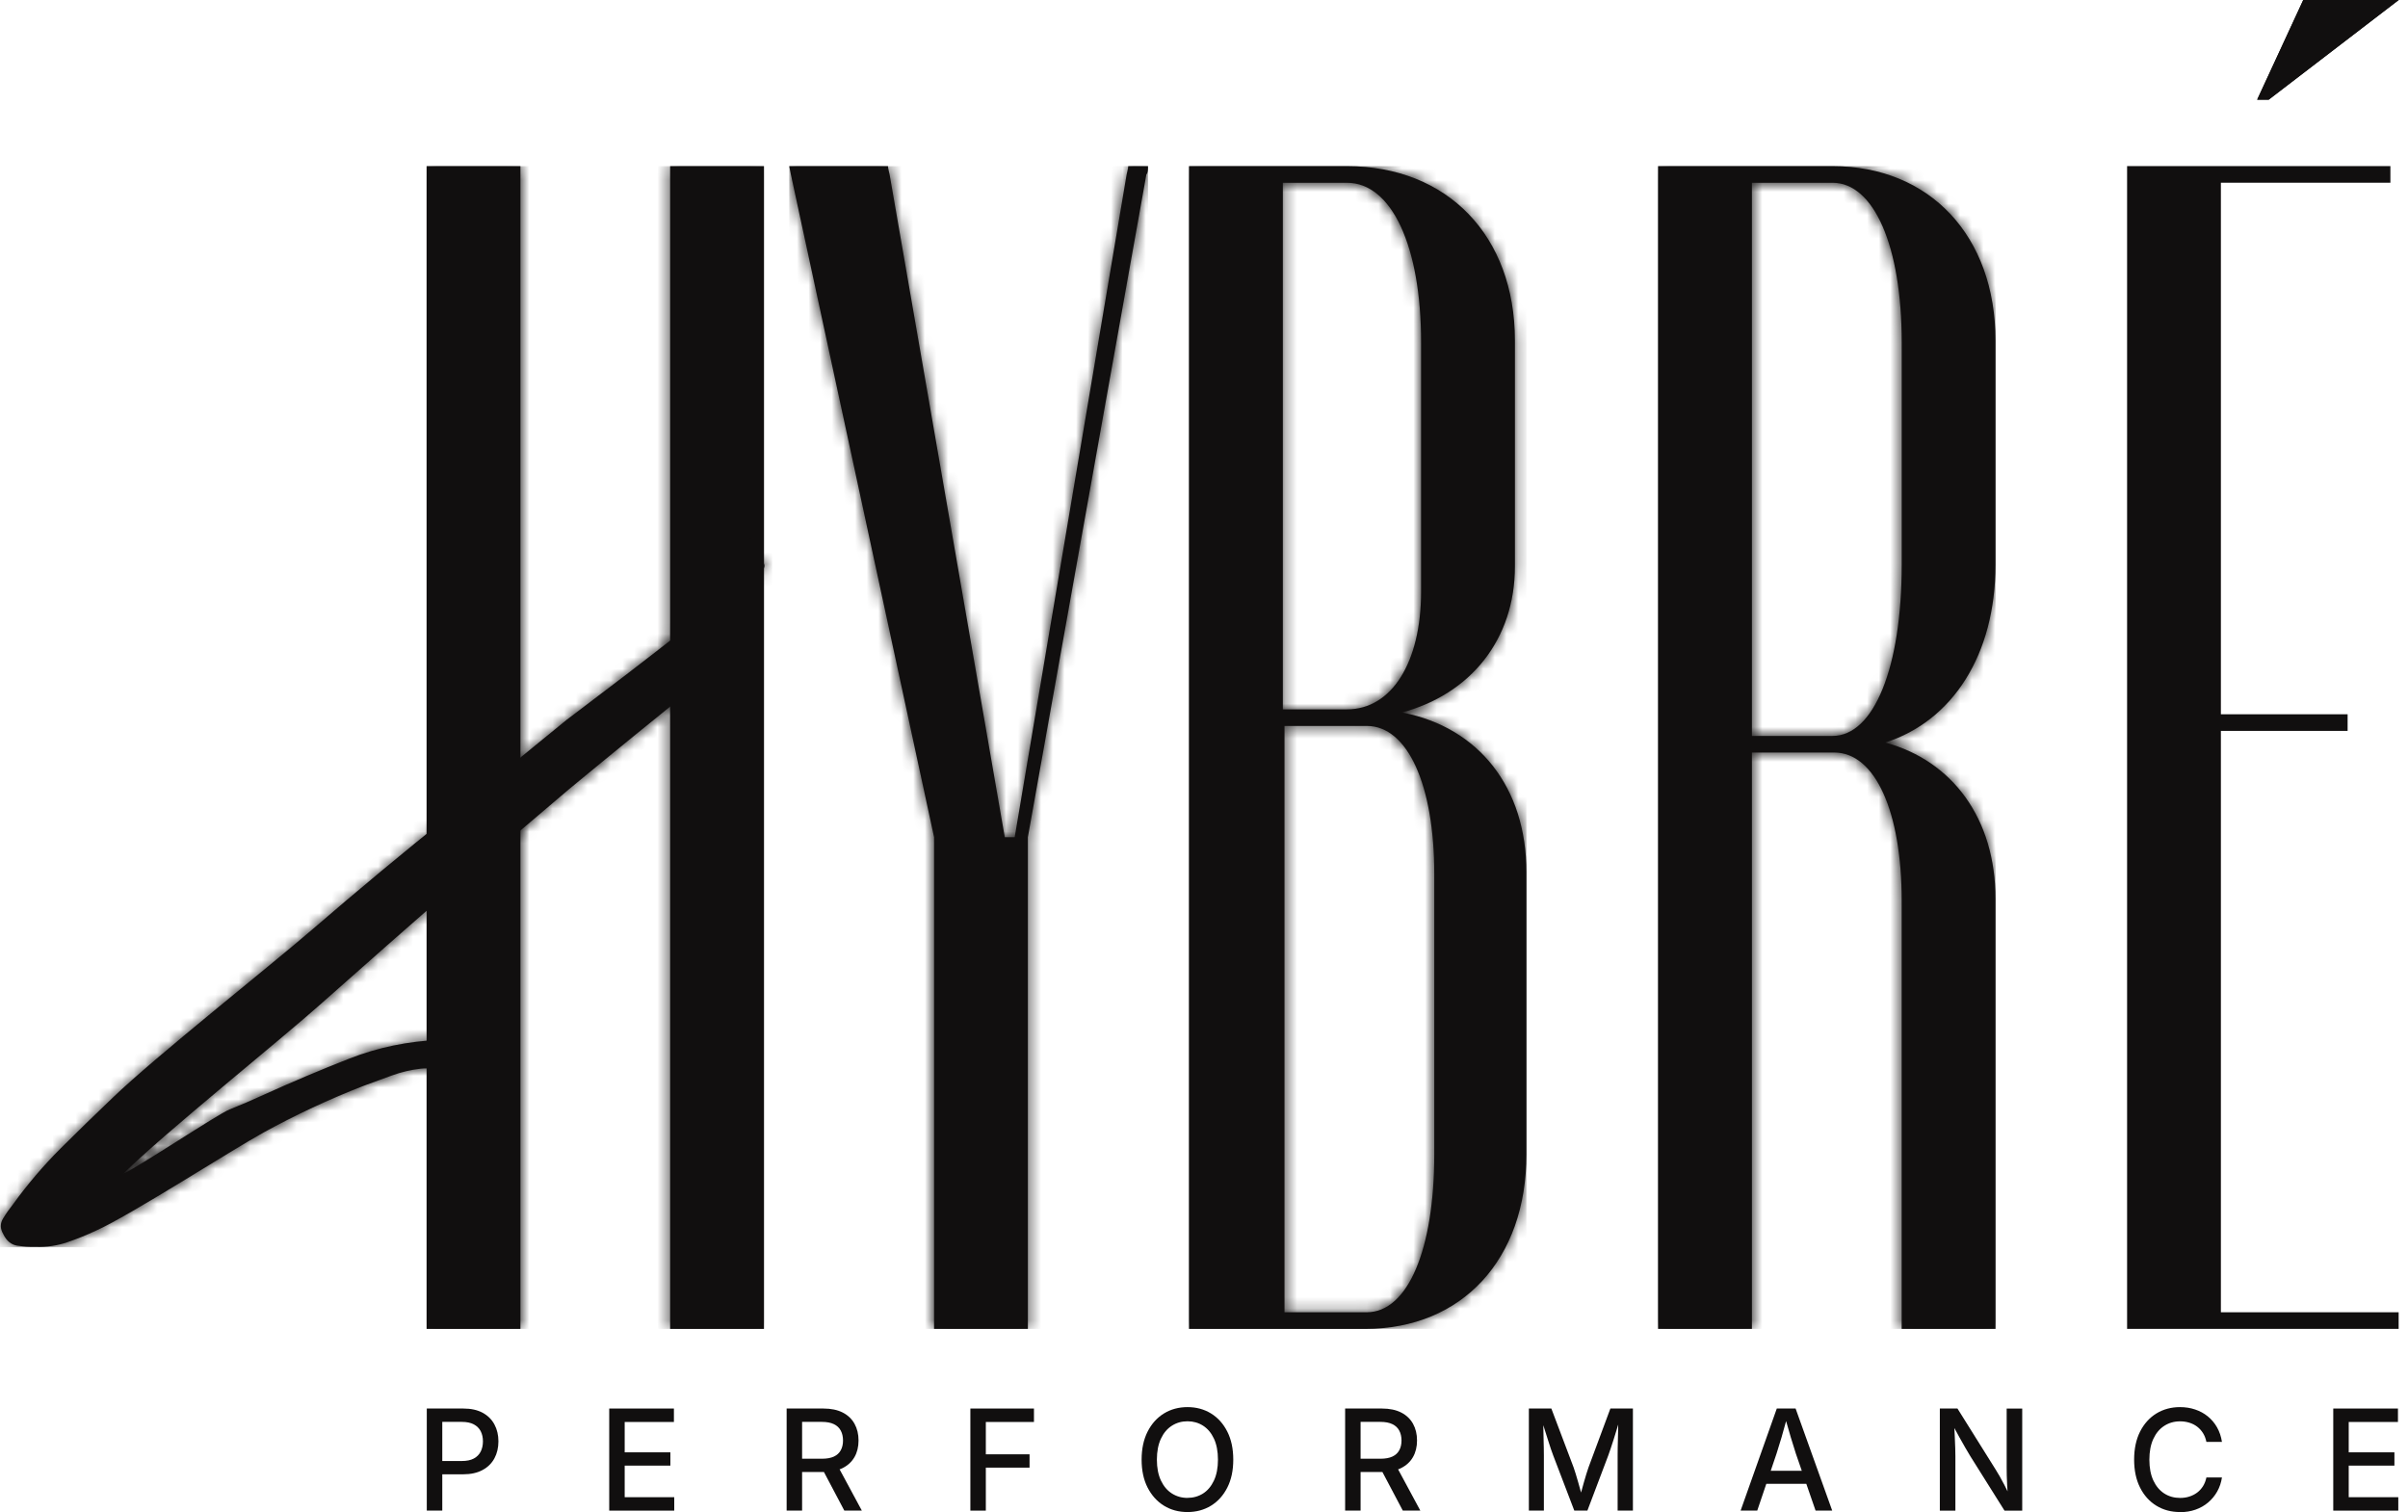 <svg xmlns="http://www.w3.org/2000/svg" fill="none" viewBox="0 0 207 130" height="130" width="207">
<g clip-path="url(#clip0_1724_374)">
<path fill="#110F0F" d="M206.196 114.251H182.852V14.281H205.487V15.709H190.915V61.409H201.809V62.837H190.915V112.821H206.196V114.249V114.251ZM197.99 0H206.196L195.02 8.569H194.028L197.99 0Z"></path>
<path fill="#110F0F" d="M57.608 114.254H65.672V14.287H57.608V114.254ZM36.673 114.254H44.736V14.287H36.673V114.254Z"></path>
<mask height="101" width="30" y="14" x="36" maskUnits="userSpaceOnUse" style="mask-type:luminance" id="mask0_1724_374">
<path fill="white" d="M57.608 114.254H65.672V14.287H57.608V114.254ZM36.673 114.254H44.736V14.287H36.673V114.254Z"></path>
</mask>
<g mask="url(#mask0_1724_374)">
<path fill="#110F0F" d="M65.672 14.287H36.673V114.254H65.672V14.287Z"></path>
</g>
<path fill="#110F0F" d="M96.989 14.287C96.989 14.431 96.849 14.999 96.849 14.999L87.225 71.982H86.376L76.474 14.999C76.474 14.999 76.332 14.431 76.332 14.287H67.845L67.985 14.999L80.296 71.982V114.254H88.359V71.982L98.547 14.999C98.687 14.855 98.687 14.57 98.687 14.287H96.989Z"></path>
<mask height="101" width="32" y="14" x="67" maskUnits="userSpaceOnUse" style="mask-type:luminance" id="mask1_1724_374">
<path fill="white" d="M96.989 14.287C96.989 14.431 96.849 14.999 96.849 14.999L87.225 71.982H86.376L76.474 14.999C76.474 14.999 76.332 14.431 76.332 14.287H67.845L67.985 14.999L80.296 71.982V114.254H88.359V71.982L98.547 14.999C98.687 14.855 98.687 14.57 98.687 14.287H96.989Z"></path>
</mask>
<g mask="url(#mask1_1724_374)">
<path fill="#110F0F" d="M98.684 14.287H67.845V114.254H98.684V14.287Z"></path>
</g>
<path fill="#110F0F" d="M110.419 62.413H117.494C121.03 62.413 123.294 67.554 123.294 75.122V99.256C123.294 107.397 121.03 112.824 117.494 112.824H110.419V62.413ZM110.277 15.715H115.796C119.615 15.715 122.162 21.139 122.162 29.425V50.847C122.162 56.986 119.612 60.988 115.796 60.988H110.277V15.713V15.715ZM102.213 14.287V114.255H117.348C125.7 114.255 131.217 108.257 131.217 99.258V74.98C131.217 67.696 127.113 62.557 120.604 61.271H120.464C126.406 59.701 130.228 54.984 130.228 48.701V29.278C130.228 20.282 124.426 14.284 115.796 14.284H102.213V14.287Z"></path>
<mask height="101" width="30" y="14" x="102" maskUnits="userSpaceOnUse" style="mask-type:luminance" id="mask2_1724_374">
<path fill="white" d="M110.419 62.413H117.494C121.03 62.413 123.294 67.554 123.294 75.122V99.256C123.294 107.397 121.03 112.824 117.494 112.824H110.419V62.413ZM110.277 15.715H115.796C119.615 15.715 122.162 21.139 122.162 29.425V50.847C122.162 56.986 119.612 60.988 115.796 60.988H110.277V15.713V15.715ZM102.213 14.287V114.255H117.348C125.7 114.255 131.217 108.257 131.217 99.258V74.98C131.217 67.696 127.113 62.557 120.604 61.271H120.464C126.406 59.701 130.228 54.984 130.228 48.701V29.278C130.228 20.282 124.426 14.284 115.796 14.284H102.213V14.287Z"></path>
</mask>
<g mask="url(#mask2_1724_374)">
<path fill="#110F0F" d="M131.221 14.287H102.217V114.255H131.221V14.287Z"></path>
</g>
<path fill="#110F0F" d="M150.6 15.713H157.534C161.073 15.713 163.477 21.137 163.477 29.422V48.562C163.477 57.416 161.073 63.273 157.534 63.273H150.6V15.713ZM142.536 14.284V114.255H150.6V64.698H157.674C161.213 64.698 163.474 69.837 163.474 77.407V114.252H171.54V77.263C171.54 70.41 167.862 65.411 162.062 63.841C167.862 61.986 171.54 56.273 171.54 48.562V29.278C171.54 20.282 165.881 14.284 157.534 14.284H142.539H142.536Z"></path>
<mask height="101" width="30" y="14" x="142" maskUnits="userSpaceOnUse" style="mask-type:luminance" id="mask3_1724_374">
<path fill="white" d="M150.6 15.713H157.534C161.073 15.713 163.477 21.137 163.477 29.422V48.562C163.477 57.416 161.073 63.273 157.534 63.273H150.6V15.713ZM142.536 14.284V114.255H150.6V64.698H157.674C161.213 64.698 163.474 69.837 163.474 77.407V114.252H171.54V77.263C171.54 70.41 167.862 65.411 162.062 63.841C167.862 61.986 171.54 56.273 171.54 48.562V29.278C171.54 20.282 165.881 14.284 157.534 14.284H142.539H142.536Z"></path>
</mask>
<g mask="url(#mask3_1724_374)">
<path fill="#110F0F" d="M171.54 14.287H142.536V114.255H171.54V14.287Z"></path>
</g>
<path fill="#110F0F" d="M198.001 0L194.039 8.571H195.031L206.207 0H198.001Z"></path>
<path fill="#110F0F" d="M58.787 54.158C57.152 55.439 55.506 56.715 53.849 57.986C52.188 59.257 50.469 60.562 48.693 61.901L38.703 70.053C34.69 73.268 30.759 76.538 26.912 79.856C23.069 83.173 13.396 90.814 9.691 94.373C8.17 95.819 6.672 97.281 5.2 98.746C3.728 100.219 2.37 101.809 1.129 103.526C0.818 103.914 0.532 104.32 0.267 104.755C-0.003 105.184 0.008 105.643 0.288 106.12C0.563 106.686 0.963 107.016 1.482 107.097C2.002 107.179 2.537 107.213 3.079 107.199C4.021 107.231 4.922 107.1 5.776 106.806C6.631 106.513 7.467 106.178 8.284 105.792C11.179 104.495 19.907 98.882 22.667 97.363C25.432 95.843 28.293 94.509 31.247 93.359C32.057 93.062 32.87 92.766 33.677 92.47C34.487 92.174 35.316 91.978 36.164 91.881C36.977 91.794 37.556 91.917 37.901 92.24L37.813 89.397C35.066 89.517 32.473 90.057 30.032 91.013C27.589 91.97 25.133 93.007 22.67 94.124C21.709 94.567 20.73 94.989 19.728 95.387C18.729 95.785 11.753 100.431 10.595 100.913C14.307 97.268 23.931 89.57 27.683 86.226C31.437 82.888 35.214 79.565 39.025 76.258L48.958 67.815C52.624 64.783 56.297 61.796 59.976 58.848C63.655 55.898 60.28 54.671 64.057 51.807C64.208 51.66 64.351 51.535 64.481 51.44L64.501 49.865C62.598 51.278 60.693 52.709 58.785 54.158M64.501 49.865C64.725 49.7 64.948 49.535 65.171 49.37C66.391 48.469 65.283 48.12 64.53 47.693L64.501 49.865ZM64.53 47.693L64.551 46.349C63.614 47.012 63.974 47.373 64.53 47.693Z"></path>
<mask height="62" width="66" y="46" x="0" maskUnits="userSpaceOnUse" style="mask-type:luminance" id="mask4_1724_374">
<path fill="white" d="M58.787 54.158C57.152 55.439 55.506 56.715 53.849 57.986C52.188 59.257 50.469 60.562 48.693 61.901L38.703 70.053C34.69 73.268 30.759 76.538 26.912 79.856C23.069 83.173 13.396 90.814 9.691 94.373C8.17 95.819 6.672 97.281 5.2 98.746C3.728 100.219 2.37 101.809 1.129 103.526C0.818 103.914 0.532 104.32 0.267 104.755C-0.003 105.184 0.008 105.643 0.288 106.12C0.563 106.686 0.963 107.016 1.482 107.097C2.002 107.179 2.537 107.213 3.079 107.199C4.021 107.231 4.922 107.1 5.776 106.806C6.631 106.513 7.467 106.178 8.284 105.792C11.179 104.495 19.907 98.882 22.667 97.363C25.432 95.843 28.293 94.509 31.247 93.359C32.057 93.062 32.87 92.766 33.677 92.47C34.487 92.174 35.316 91.978 36.164 91.881C36.977 91.794 37.556 91.917 37.901 92.24L37.813 89.397C35.066 89.517 32.473 90.057 30.032 91.013C27.589 91.97 25.133 93.007 22.67 94.124C21.709 94.567 20.73 94.989 19.728 95.387C18.729 95.785 11.753 100.431 10.595 100.913C14.307 97.268 23.931 89.57 27.683 86.226C31.437 82.888 35.214 79.565 39.025 76.258L48.958 67.815C52.624 64.783 56.297 61.796 59.976 58.848C63.655 55.898 60.28 54.671 64.057 51.807C64.208 51.66 64.351 51.535 64.481 51.44L64.501 49.865C62.598 51.278 60.693 52.709 58.785 54.158M64.501 49.865C64.725 49.7 64.948 49.535 65.171 49.37C66.391 48.469 65.283 48.12 64.53 47.693L64.501 49.865ZM64.53 47.693L64.551 46.349C63.614 47.012 63.974 47.373 64.53 47.693Z"></path>
</mask>
<g mask="url(#mask4_1724_374)">
<path fill="#110F0F" d="M66.391 46.351H0V107.233H66.391V46.351Z"></path>
</g>
<path fill="#110F0F" d="M36.688 129.876V121.1H39.827C40.489 121.1 41.042 121.221 41.491 121.464C41.938 121.708 42.275 122.043 42.504 122.471C42.732 122.895 42.846 123.38 42.846 123.922C42.846 124.465 42.732 124.955 42.504 125.379C42.275 125.806 41.935 126.142 41.484 126.385C41.034 126.632 40.476 126.755 39.812 126.755H37.6V125.612H39.708C40.123 125.612 40.466 125.542 40.731 125.398C40.998 125.253 41.195 125.054 41.323 124.8C41.45 124.546 41.515 124.252 41.515 123.922C41.515 123.592 41.452 123.304 41.323 123.05C41.193 122.798 40.995 122.602 40.728 122.46C40.461 122.319 40.115 122.248 39.7 122.248H38.02V129.876H36.691H36.688Z"></path>
<path fill="#110F0F" d="M52.371 129.876V121.1H57.932V122.256H53.7V124.866H57.628V126.008H53.7V128.723H57.961V129.878H52.371V129.876Z"></path>
<path fill="#110F0F" d="M67.622 129.876V121.1H70.784C71.441 121.1 71.994 121.215 72.446 121.446C72.895 121.677 73.232 122.002 73.461 122.416C73.689 122.83 73.803 123.306 73.803 123.849C73.803 124.391 73.687 124.871 73.453 125.277C73.219 125.683 72.877 126 72.427 126.223C71.976 126.446 71.42 126.558 70.758 126.558H68.388V125.416H70.665C71.08 125.416 71.42 125.353 71.685 125.23C71.947 125.107 72.145 124.928 72.274 124.69C72.404 124.454 72.469 124.174 72.469 123.849C72.469 123.524 72.404 123.236 72.274 122.995C72.147 122.756 71.95 122.57 71.682 122.442C71.415 122.313 71.072 122.248 70.652 122.248H68.951V129.876H67.622ZM72.581 129.876L70.486 125.911H71.95L74.087 129.876H72.581Z"></path>
<path fill="#110F0F" d="M83.416 129.876V121.1H88.883V122.256H84.745V125.036H88.504V126.181H84.745V129.878H83.416V129.876Z"></path>
<path fill="#110F0F" d="M102.083 130C101.325 130 100.647 129.819 100.055 129.452C99.463 129.088 98.996 128.566 98.651 127.895C98.308 127.222 98.137 126.423 98.137 125.495C98.137 124.567 98.308 123.763 98.651 123.087C98.993 122.411 99.461 121.892 100.055 121.525C100.647 121.161 101.325 120.978 102.083 120.978C102.841 120.978 103.513 121.161 104.105 121.525C104.697 121.889 105.164 122.411 105.505 123.087C105.847 123.763 106.016 124.565 106.016 125.495C106.016 126.425 105.847 127.222 105.505 127.895C105.164 128.569 104.697 129.088 104.105 129.452C103.513 129.816 102.838 130 102.083 130ZM102.083 128.781C102.576 128.781 103.023 128.655 103.417 128.406C103.812 128.155 104.123 127.783 104.354 127.293C104.583 126.8 104.7 126.203 104.7 125.495C104.7 124.788 104.583 124.177 104.354 123.687C104.126 123.197 103.812 122.825 103.417 122.573C103.023 122.322 102.579 122.196 102.083 122.196C101.587 122.196 101.138 122.322 100.741 122.576C100.343 122.828 100.029 123.2 99.798 123.692C99.567 124.185 99.45 124.785 99.45 125.495C99.45 126.205 99.567 126.8 99.798 127.29C100.029 127.78 100.343 128.15 100.741 128.404C101.138 128.655 101.584 128.784 102.083 128.784V128.781Z"></path>
<path fill="#110F0F" d="M115.632 129.876V121.1H118.794C119.451 121.1 120.004 121.215 120.455 121.446C120.905 121.677 121.242 122.002 121.471 122.416C121.699 122.83 121.813 123.306 121.813 123.849C121.813 124.391 121.696 124.871 121.463 125.277C121.229 125.683 120.886 126 120.437 126.223C119.986 126.446 119.43 126.558 118.768 126.558H116.398V125.416H118.675C119.09 125.416 119.43 125.353 119.695 125.23C119.957 125.107 120.154 124.928 120.284 124.69C120.414 124.454 120.479 124.174 120.479 123.849C120.479 123.524 120.414 123.236 120.284 122.995C120.157 122.756 119.96 122.57 119.692 122.442C119.425 122.313 119.082 122.248 118.662 122.248H116.961V129.876H115.632ZM120.59 129.876L118.495 125.911H119.96L122.096 129.876H120.59Z"></path>
<path fill="#110F0F" d="M131.427 129.876V121.1H133.359L135.272 126.16C135.324 126.307 135.384 126.49 135.454 126.718C135.524 126.944 135.594 127.187 135.669 127.447C135.742 127.706 135.815 127.96 135.882 128.207C135.95 128.453 136.007 128.673 136.056 128.864H135.768C135.82 128.681 135.877 128.463 135.942 128.22C136.007 127.976 136.077 127.722 136.152 127.462C136.225 127.203 136.297 126.959 136.368 126.729C136.438 126.498 136.5 126.309 136.554 126.16L138.434 121.1H140.371V129.876H139.057V125.141C139.057 124.957 139.057 124.74 139.062 124.494C139.068 124.247 139.073 123.985 139.081 123.71C139.088 123.435 139.093 123.157 139.101 122.877C139.106 122.596 139.112 122.326 139.114 122.067H139.231C139.145 122.358 139.057 122.651 138.966 122.947C138.875 123.244 138.785 123.532 138.699 123.807C138.611 124.085 138.53 124.336 138.45 124.567C138.372 124.797 138.304 124.989 138.25 125.141L136.458 129.876H135.332L133.522 125.141C133.462 124.991 133.398 124.805 133.32 124.577C133.244 124.352 133.164 124.103 133.076 123.825C132.99 123.55 132.896 123.265 132.803 122.963C132.707 122.662 132.614 122.366 132.52 122.067H132.66C132.663 122.311 132.668 122.57 132.673 122.845C132.681 123.12 132.686 123.398 132.691 123.676C132.699 123.956 132.704 124.221 132.71 124.473C132.715 124.727 132.717 124.949 132.717 125.141V129.876H131.422H131.427Z"></path>
<path fill="#110F0F" d="M149.629 129.876L152.739 121.1H154.356L157.503 129.876H156.073L154.38 124.981C154.247 124.577 154.102 124.111 153.944 123.582C153.785 123.052 153.601 122.413 153.391 121.663H153.684C153.479 122.418 153.297 123.063 153.142 123.597C152.986 124.132 152.843 124.593 152.716 124.981L151.059 129.876H149.629ZM151.327 127.572V126.454H155.808V127.572H151.327Z"></path>
<path fill="#110F0F" d="M166.755 129.876V121.1H168.271L171.55 126.343C171.657 126.506 171.774 126.702 171.906 126.936C172.036 127.169 172.179 127.431 172.329 127.719C172.48 128.01 172.625 128.317 172.77 128.642L172.612 128.707C172.586 128.398 172.563 128.081 172.545 127.759C172.526 127.436 172.513 127.135 172.508 126.852C172.503 126.569 172.5 126.336 172.5 126.15V121.103H173.837V129.878H172.314L169.372 125.191C169.232 124.96 169.089 124.716 168.939 124.459C168.788 124.203 168.622 123.907 168.435 123.569C168.248 123.23 168.033 122.83 167.778 122.361L167.983 122.303C168.007 122.738 168.025 123.144 168.04 123.516C168.058 123.891 168.069 124.218 168.079 124.504C168.087 124.79 168.092 125.015 168.092 125.183V129.878H166.75L166.755 129.876Z"></path>
<path fill="#110F0F" d="M187.401 130C186.64 130 185.96 129.819 185.365 129.452C184.771 129.088 184.303 128.566 183.966 127.895C183.628 127.222 183.457 126.423 183.457 125.495C183.457 124.567 183.626 123.763 183.966 123.087C184.309 122.411 184.776 121.892 185.37 121.525C185.968 121.161 186.643 120.978 187.401 120.978C187.865 120.978 188.299 121.046 188.701 121.182C189.104 121.318 189.467 121.512 189.786 121.772C190.103 122.028 190.371 122.343 190.581 122.712C190.791 123.082 190.934 123.498 191.007 123.967H189.67C189.612 123.682 189.514 123.428 189.376 123.21C189.239 122.993 189.072 122.809 188.873 122.657C188.673 122.505 188.449 122.393 188.2 122.317C187.954 122.241 187.691 122.201 187.411 122.201C186.897 122.201 186.443 122.332 186.043 122.592C185.643 122.851 185.331 123.226 185.106 123.716C184.88 124.206 184.768 124.801 184.768 125.5C184.768 126.2 184.882 126.795 185.108 127.285C185.337 127.775 185.651 128.147 186.048 128.404C186.448 128.661 186.902 128.786 187.411 128.786C187.689 128.786 187.951 128.75 188.195 128.671C188.442 128.595 188.665 128.482 188.867 128.333C189.07 128.184 189.236 127.998 189.376 127.78C189.514 127.56 189.612 127.308 189.67 127.028H191.007C190.939 127.468 190.804 127.869 190.599 128.233C190.394 128.598 190.132 128.912 189.818 129.179C189.501 129.447 189.14 129.651 188.732 129.795C188.325 129.937 187.881 130.01 187.401 130.01V130Z"></path>
<path fill="#110F0F" d="M200.575 129.876V121.1H206.136V122.256H201.904V124.866H205.832V126.008H201.904V128.723H206.165V129.878H200.575V129.876Z"></path>
</g>
<defs>
<clipPath id="clip0_1724_374">
<rect fill="white" height="130" width="206.207"></rect>
</clipPath>
</defs>
</svg>
